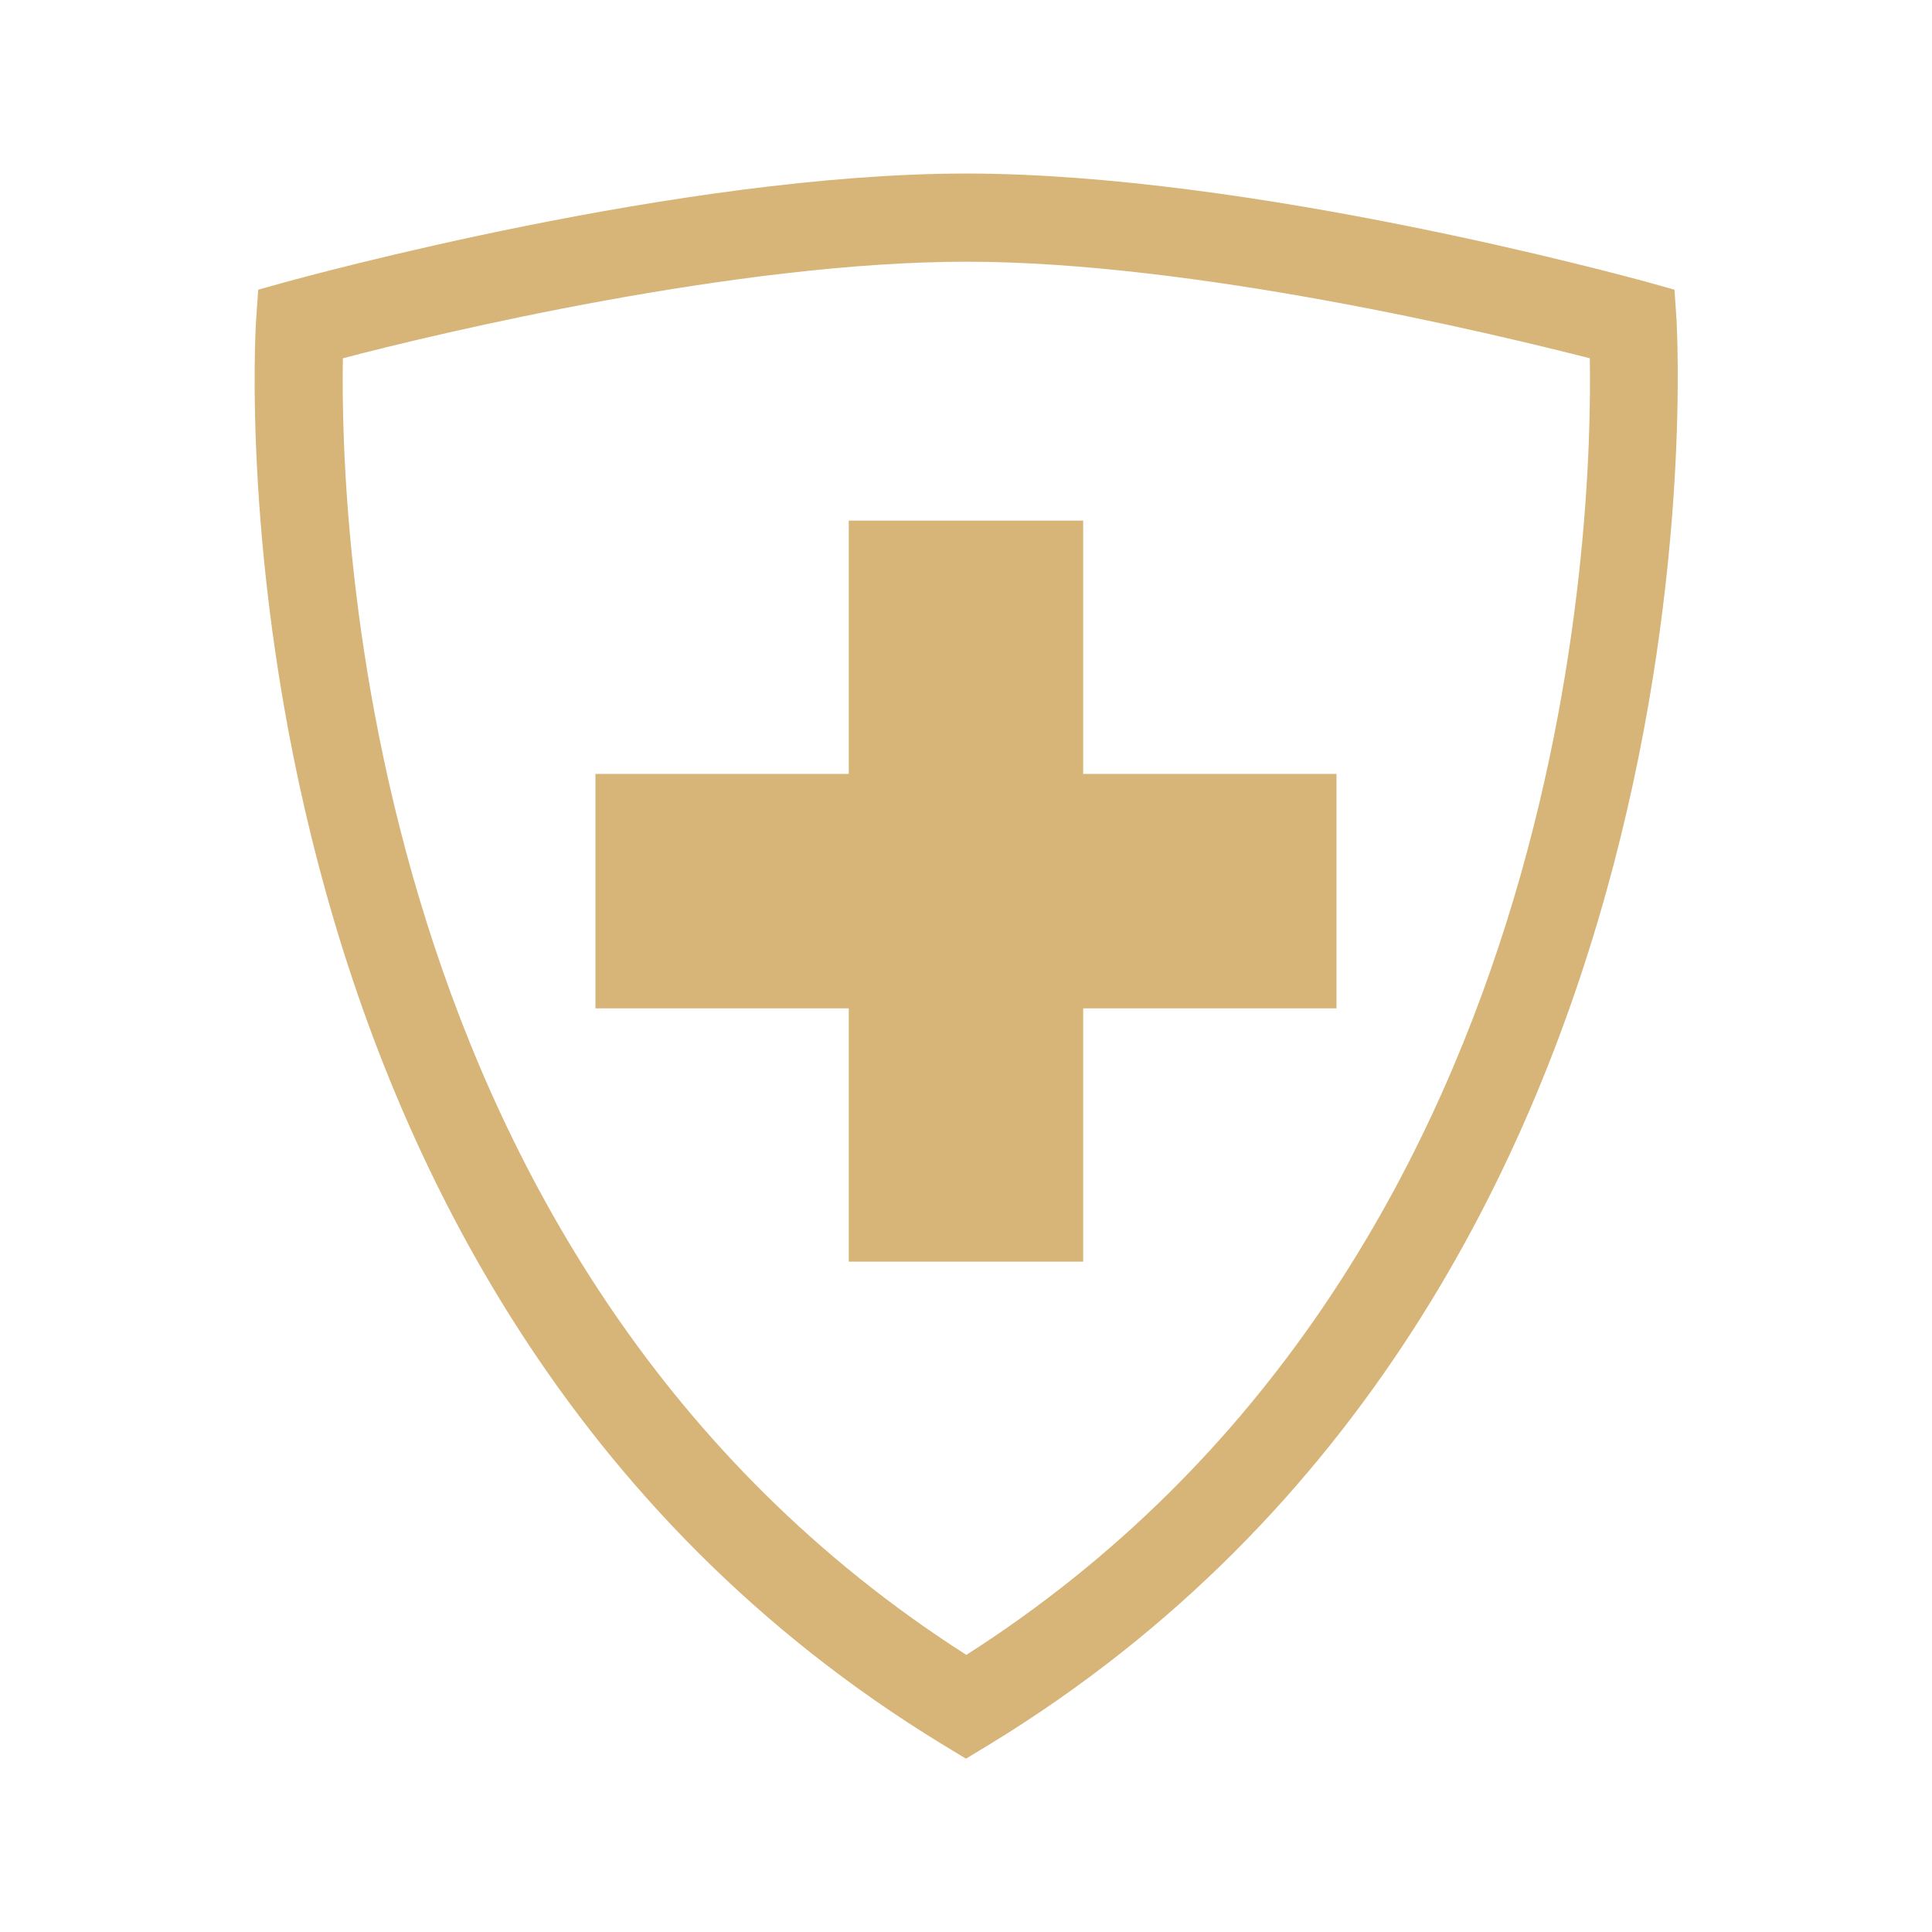 <svg width="120" height="120" viewBox="0 0 120 120" fill="none" xmlns="http://www.w3.org/2000/svg">
<g clip-path="url(#clip0_295_4750)">
<g clip-path="url(#clip1_295_4750)">
<path d="M59.977 109.221L58.543 108.352C12.082 80.015 15.863 20.514 15.906 19.906L16.037 17.994L17.906 17.472C18.905 17.211 42.245 10.779 60.021 10.779C77.797 10.779 101.137 17.211 102.136 17.472L104.005 17.994L104.135 19.906C104.135 20.514 107.917 80.015 61.455 108.352L60.021 109.221H59.977ZM21.296 22.253C21.122 32.293 22.426 78.754 60.021 102.789C97.703 78.711 98.92 32.293 98.746 22.253C92.792 20.732 74.19 16.255 60.021 16.255C45.852 16.255 27.25 20.688 21.296 22.253Z" fill="#D7B477"/>
<path d="M83.011 48.07H67.278V32.336H52.718V48.07H36.984V62.63H52.718V78.363H67.278V62.63H83.011V48.07Z" fill="#D7B477"/>
</g>
</g>
<defs>
<clipPath id="clip0_295_4750">
<rect width="120" height="120" fill="white"/>
</clipPath>
<clipPath id="clip1_295_4750">
<rect width="120" height="120" fill="white"/>
</clipPath>
</defs>
</svg>
